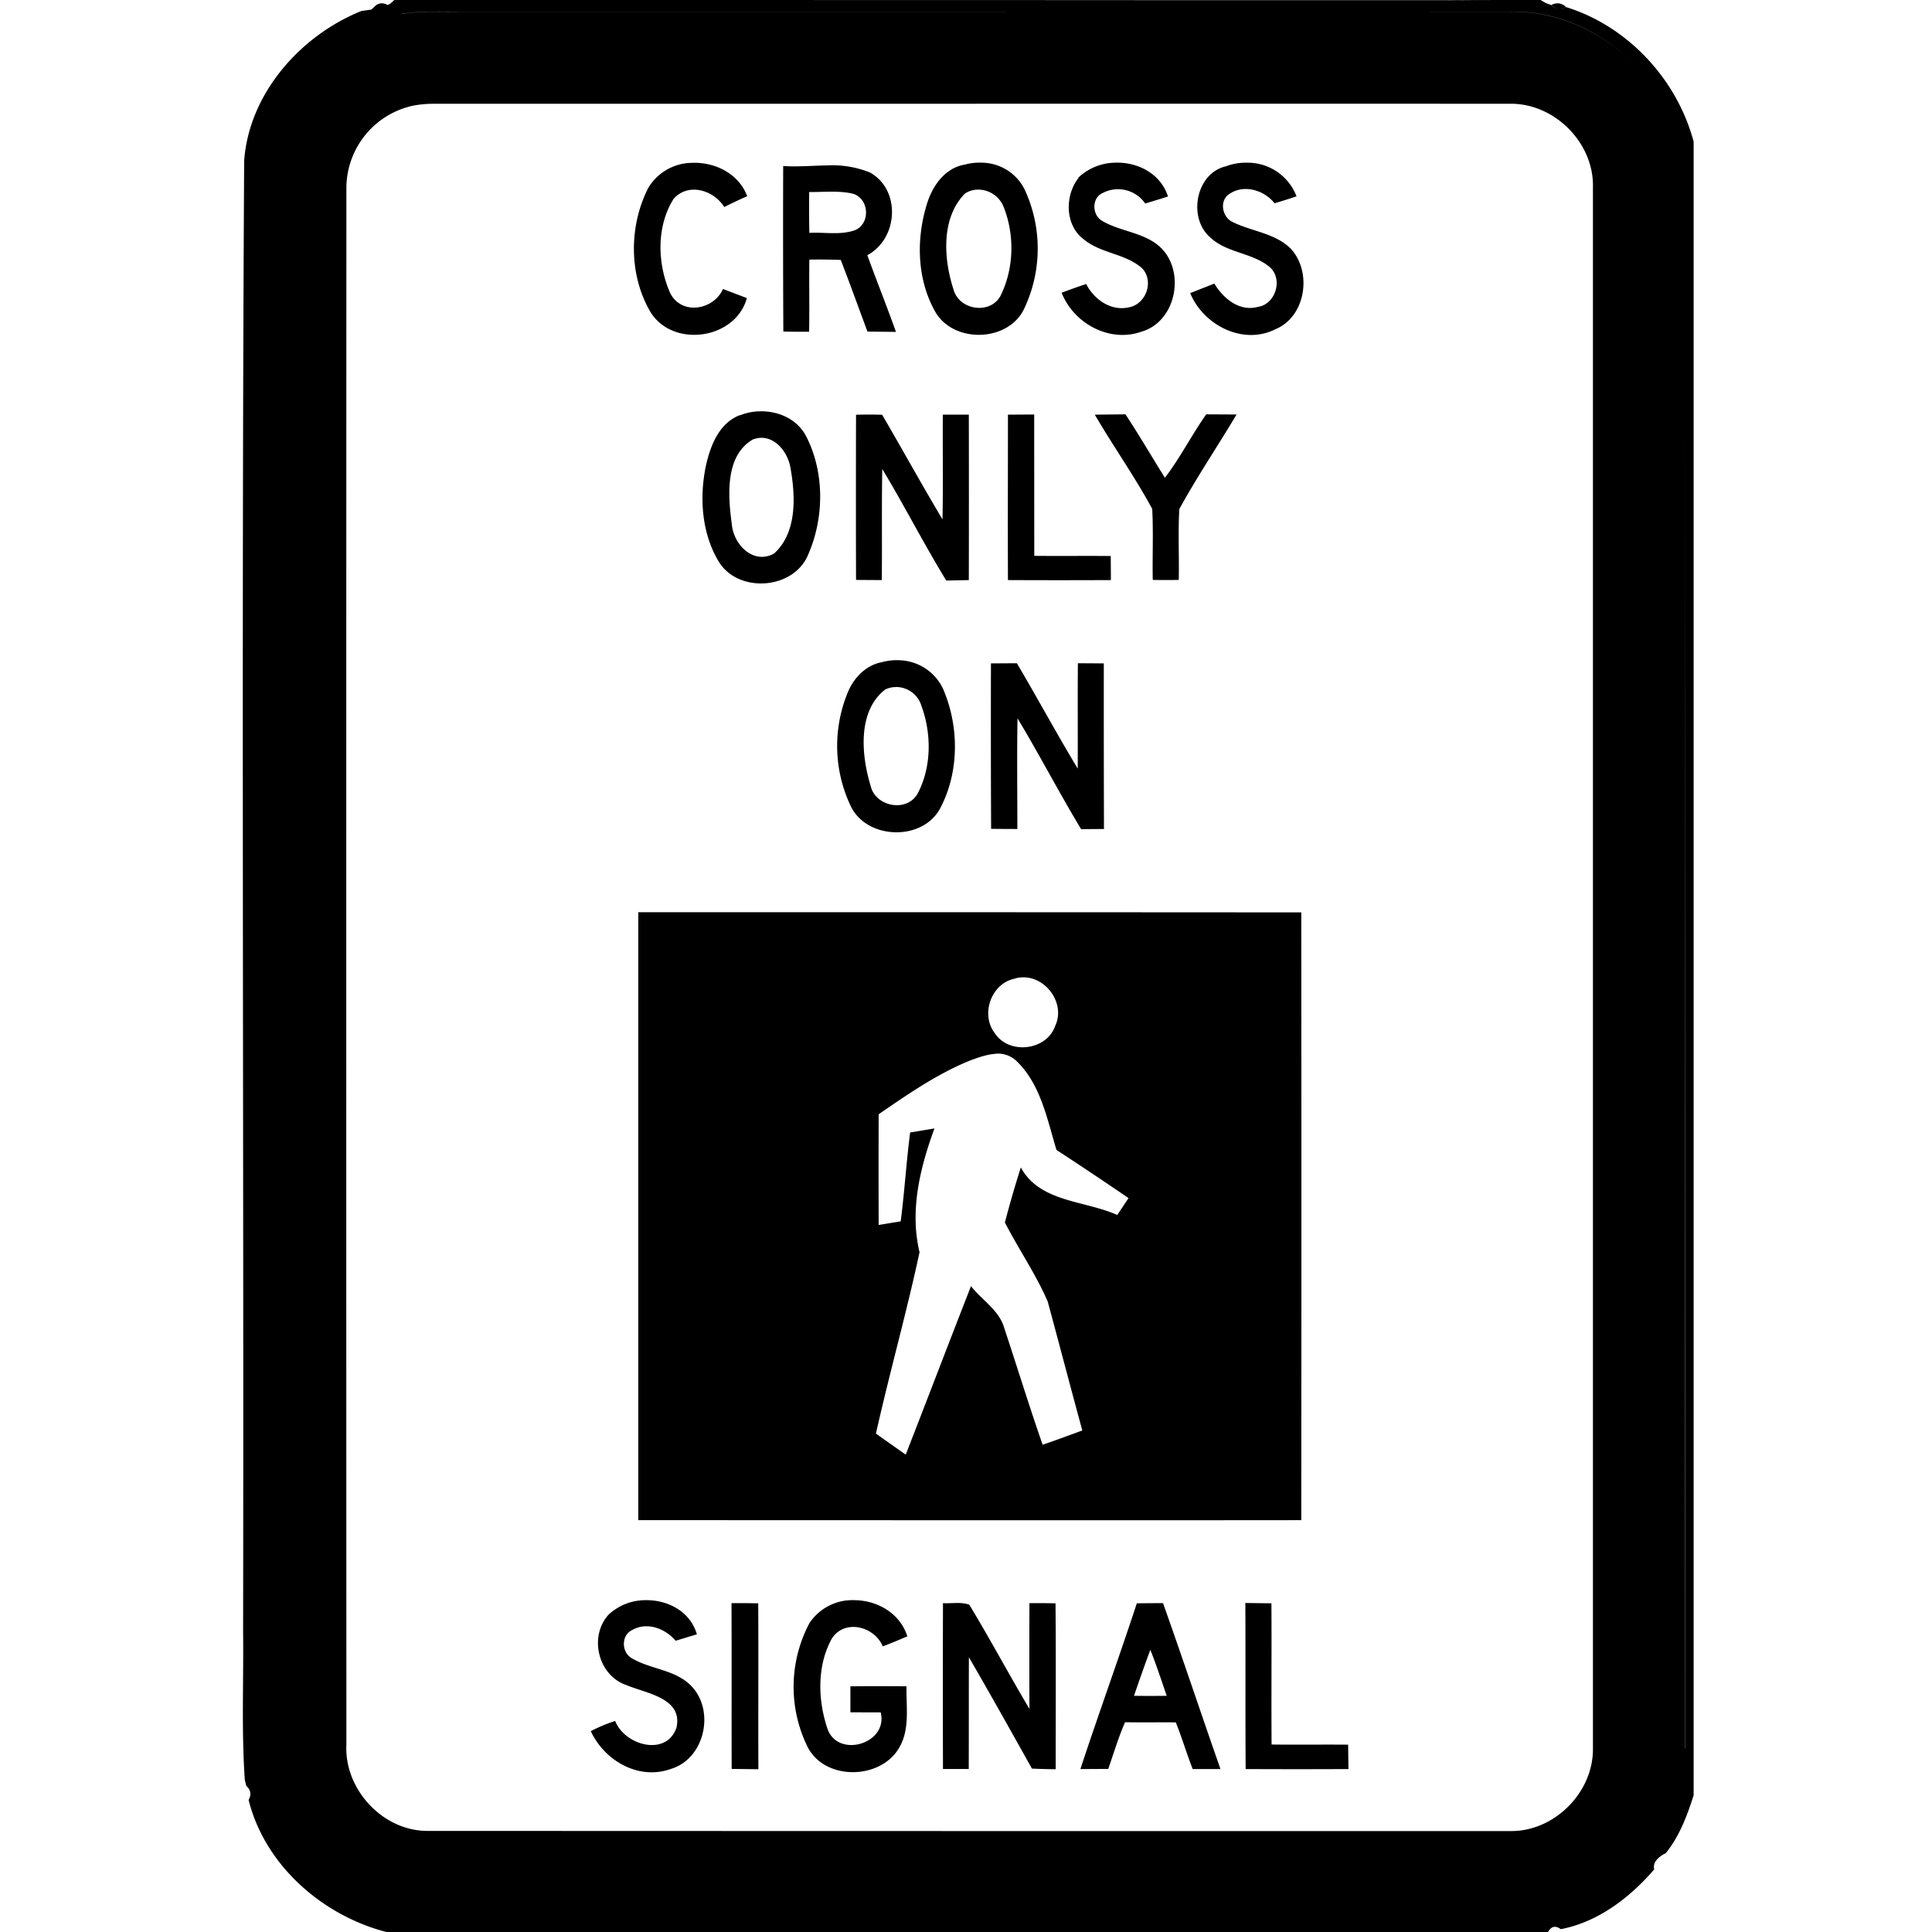 <svg xmlns="http://www.w3.org/2000/svg" width="24" height="24"><path d="m4.9-.002-.054.05-.03.014q-.1-.053-.173.03l-.03.027-.125.018C3.73.443 3.093 1.163 3.033 1.998c-.035 6.09-.003 12.18-.013 18.27.007.614-.021 1.228.021 1.841l.018.075q.085.078.029.175c.204.815.919 1.438 1.719 1.643h14.422q.06-.11.16-.037c.465-.09.856-.391 1.16-.742-.024-.097.07-.167.144-.202.17-.212.265-.464.346-.72V1.76C20.834.987 20.221.324 19.451.087a.14.14 0 0 1-.09.023.14.14 0 0 0 .09-.025.145.145 0 0 0-.178-.023.15.15 0 0 0 .084.048.14.14 0 0 1-.084-.046L19.2.037 19.137 0H4.9zm.745.008c4.112.002 8.223-.001 12.335 0 .203.001.408-.002.612 0-.204-.002-.409.003-.612.002zM5.34.145c.118-.003.237 0 .355 0h13.063c.572-.014 1.116.234 1.517.628-.401-.393-.946-.64-1.517-.627-4.354-.002-8.709.001-13.063 0-.237.001-.476-.01-.71.028v.002-.002l.001-.002A2.5 2.5 0 0 1 5.34.145m.045 1.144c4.458.001 8.915-.002 13.373 0 .552-.008 1.046.486 1.03 1.04v19.394c.005.544-.481 1.031-1.026 1.023q-6.717.001-13.434-.002c-.565.012-1.055-.514-1.025-1.074Q4.3 12 4.303 2.328a1.05 1.05 0 0 1 .836-1.017 1.4 1.4 0 0 1 .246-.022m6.817.732a.7.7 0 0 0-.218.024c-.252.043-.408.274-.474.504-.13.43-.118.924.107 1.322.23.404.924.38 1.112-.05a1.74 1.74 0 0 0-.002-1.47.6.6 0 0 0-.526-.33m1.65 0a.68.68 0 0 0-.456.186l.002.004c-.17.217-.17.584.063.76.212.178.518.177.726.36.155.16.051.45-.164.487-.223.05-.432-.099-.529-.29q-.152.05-.305.109c.15.38.592.623.989.484.44-.124.557-.765.226-1.06-.203-.178-.492-.185-.716-.32-.123-.074-.126-.283.01-.343a.41.41 0 0 1 .529.13q.141-.042.283-.087c-.091-.286-.378-.43-.658-.42m1.638 0a.7.7 0 0 0-.261.045c-.374.087-.474.64-.196.881.202.195.516.19.73.362.183.142.091.47-.136.503-.23.063-.43-.105-.541-.289l-.3.118c.163.397.655.652 1.058.449.38-.155.46-.714.19-1.002-.193-.191-.478-.212-.712-.326-.133-.052-.181-.26-.056-.348.182-.13.436-.055.568.111q.137-.04.273-.086a.65.65 0 0 0-.617-.418m-6.898.002a.64.64 0 0 0-.547.327v.002c-.233.472-.231 1.075.04 1.53.282.444 1.052.334 1.194-.179l-.297-.113c-.117.264-.516.33-.656.05-.16-.362-.174-.826.043-1.17.181-.205.498-.11.629.102a6 6 0 0 1 .285-.135c-.107-.284-.405-.427-.691-.414m1.685.032c-.183.002-.368.02-.547.007a235 235 0 0 0 .002 2.057q.16.003.32.002c.006-.299-.001-.597.003-.896a7 7 0 0 1 .39.004c.115.296.221.593.332.89l.354.004c-.114-.32-.24-.634-.356-.953.383-.204.422-.808.034-1.027a1.25 1.25 0 0 0-.532-.088m10.657.224q.005 9.72.002 19.442l-.002.002c0-6.481.004-12.963 0-19.444m-8.813.078a.34.34 0 0 1 .344.205c.143.35.134.776-.037 1.116-.131.235-.514.173-.582-.082-.124-.38-.157-.887.142-1.192a.3.3 0 0 1 .133-.047m-1.793.024c.092 0 .185.005.274.027.196.064.215.368.021.451-.181.065-.38.023-.568.034a17 17 0 0 1-.002-.508h.002c.09.002.181-.004.273-.004M9.42 5.11a.7.7 0 0 0-.23.05v-.003c-.266.104-.372.396-.426.653-.076.39-.044.82.164 1.166.243.399.933.349 1.111-.086.201-.457.205-1.02-.023-1.467-.114-.223-.358-.324-.596-.313m4.56.037-.38.004c.23.394.495.768.713 1.17.016.294.001.59.007.883a9 9 0 0 0 .323 0c.006-.294-.01-.587.007-.88.22-.402.477-.782.711-1.175l-.377-.002c-.18.256-.323.539-.513.788-.164-.262-.32-.53-.49-.788m-3.347.002q-.003 1.027 0 2.055l.32.002c.005-.46-.003-.92.006-1.38.274.455.517.932.795 1.386l.28-.006q.002-1.027 0-2.055h-.323c-.003.434.005.867-.004 1.301-.257-.43-.498-.869-.75-1.3q-.161-.004-.322 0zm2.213 0-.326.002c0 .685-.003 1.37 0 2.055q.64.003 1.279 0l-.002-.299c-.316-.003-.633.001-.95-.002zm-3.416.291c.204-.02.36.184.39.38.061.35.081.797-.205 1.056-.258.143-.504-.112-.525-.363-.047-.345-.087-.84.25-1.047v-.002q.045-.019.09-.024m1.746 2.762a.7.7 0 0 0-.223.024c-.2.037-.354.2-.426.384a1.74 1.74 0 0 0 .036 1.395c.196.43.905.451 1.12.027.236-.453.23-1.02.028-1.482a.62.62 0 0 0-.535-.348m1.455.037-.322.002q-.003 1.027.002 2.055.162.002.326.002c0-.46-.006-.917.002-1.375.273.454.517.924.79 1.377l.284-.002q-.003-1.028-.002-2.057l-.322-.002c-.004.436 0 .873-.002 1.309-.26-.431-.5-.876-.756-1.309m-1.498.295a.33.33 0 0 1 .312.233c.126.344.128.754-.043 1.084-.129.246-.528.175-.588-.09-.116-.38-.165-.928.182-1.196a.3.3 0 0 1 .137-.03m-3.205 2.797v7.552c2.745 0 5.49.003 8.236 0q.003-3.774 0-7.55-4.117-.003-8.236-.002m4.804.809c.278.014.501.335.375.603-.107.31-.577.361-.752.088-.18-.236-.039-.623.256-.676v-.002a.4.4 0 0 1 .121-.013m-.375.95a.33.33 0 0 1 .27.09c.301.29.379.721.496 1.104q.45.294.895.598l-.14.21c-.405-.182-.963-.156-1.198-.591q-.108.34-.198.684c.17.33.384.641.532.982.145.534.284 1.068.43 1.602-.165.059-.328.122-.493.177-.167-.479-.316-.965-.476-1.447-.063-.224-.277-.348-.414-.523-.273.697-.539 1.396-.811 2.093l-.37-.261c.169-.754.38-1.5.542-2.254-.125-.518.007-1.05.185-1.537l-.302.05c-.047.366-.07.738-.117 1.104l-.274.045q-.002-.689 0-1.375c.368-.253.74-.511 1.156-.676h.002c.088-.032.188-.067.285-.074m-4.345 6.786a.67.67 0 0 0-.453.18l-.002.002c-.245.273-.128.754.224.873.245.104.705.159.621.53-.127.364-.645.217-.761-.085a2 2 0 0 0-.303.127c.169.366.594.613.992.47.42-.123.554-.715.262-1.025-.195-.209-.502-.21-.738-.347-.136-.07-.143-.288-.002-.354.185-.106.41-.02.54.133l.264-.08c-.083-.286-.365-.431-.644-.424m2.601 0a.64.64 0 0 0-.56.287 1.69 1.69 0 0 0-.028 1.523c.208.438.92.428 1.149.014.13-.229.08-.503.086-.754a41 41 0 0 0-.697 0v.323l.376.001c.097.383-.514.572-.656.217-.126-.36-.14-.8.053-1.14.162-.24.527-.144.629.103a7 7 0 0 0 .305-.125c-.091-.289-.375-.447-.657-.449m1.266.035c-.055.001-.112.005-.166.002q-.003 1.032 0 2.06h.32c.002-.462 0-.925.002-1.388.266.458.524.92.783 1.383a7 7 0 0 0 .295.008c0-.687.004-1.374-.002-2.061a12 12 0 0 0-.324-.002q-.002.657 0 1.313c-.255-.428-.49-.87-.748-1.295a.5.5 0 0 0-.16-.02m3.59 0c.004.687-.001 1.376.004 2.063q.639.003 1.277 0l-.004-.303c-.318-.003-.633.002-.951-.002-.004-.585.002-1.17-.002-1.754zm-6.383.002c.003.685 0 1.373.002 2.059l.332.004c-.003-.687.002-1.374-.002-2.061q-.165-.003-.33-.002zm5.361 0q-.164 0-.326.002c-.226.688-.474 1.37-.701 2.059l.346-.002c.068-.194.126-.391.209-.58.21.004.42 0 .63.002.077.19.135.389.21.58h.345c-.24-.686-.47-1.376-.713-2.06m-.158.578c.074.188.138.381.203.572q-.203.003-.406 0 .098-.288.203-.572m5.654 2.41"/></svg>